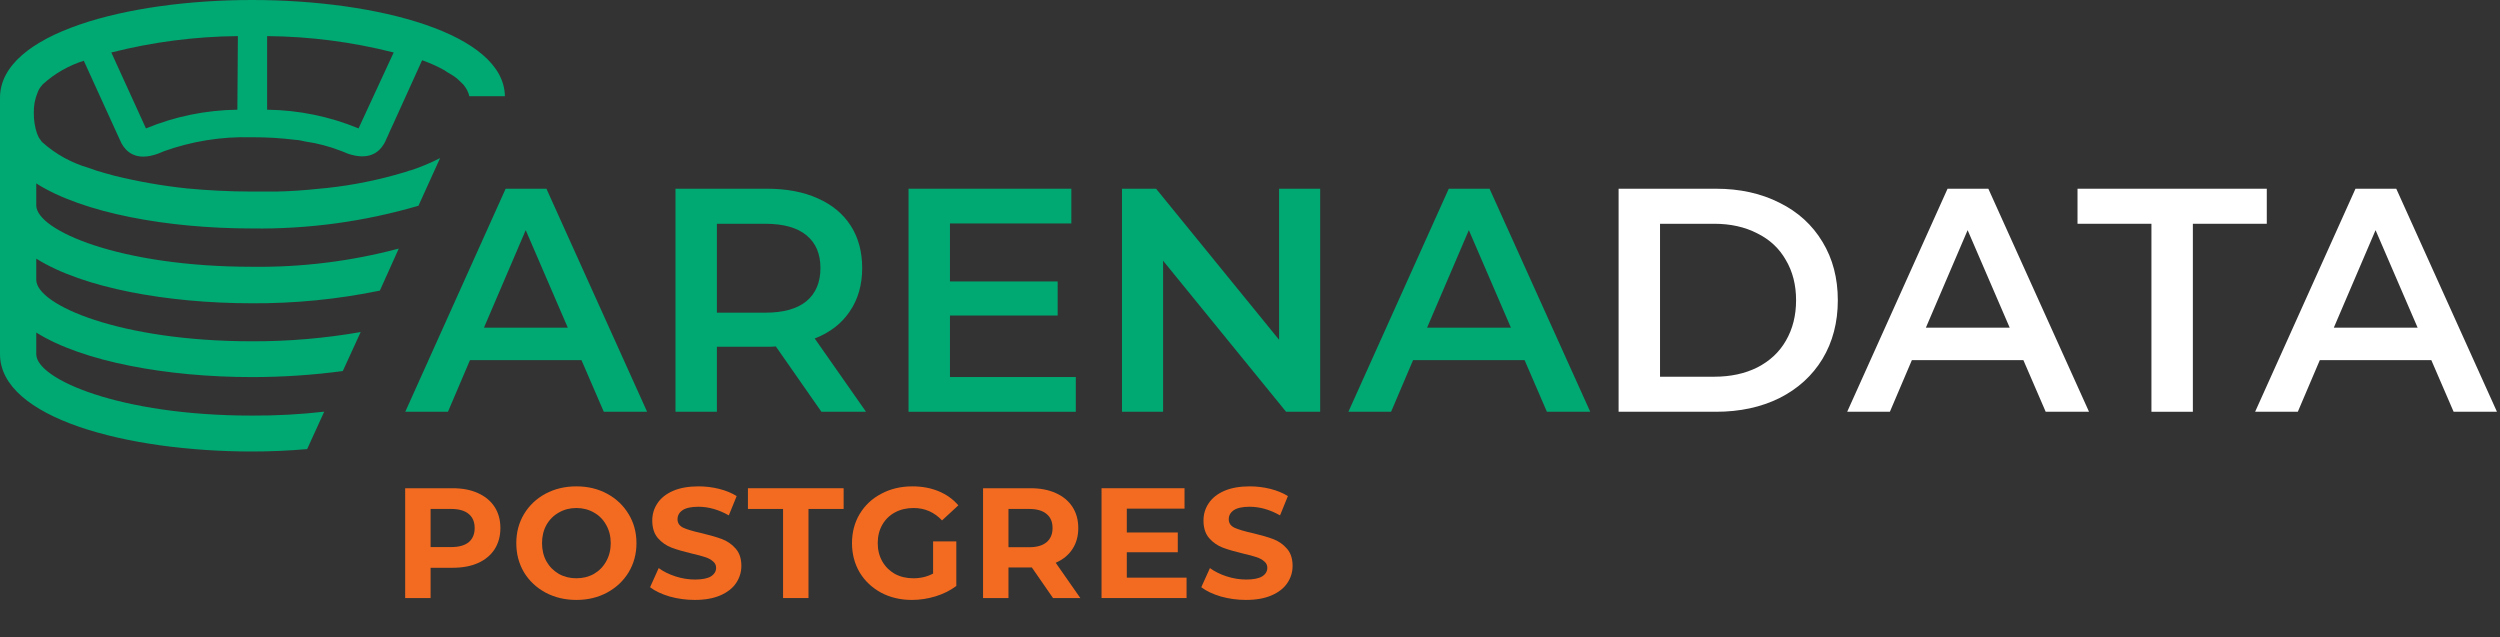 <?xml version="1.0" encoding="UTF-8"?> <svg xmlns="http://www.w3.org/2000/svg" width="510" height="130" viewBox="0 0 510 130" fill="none"><rect x="0" y="0" width="510" height="130" fill="#333333" stroke="none"/><path d="M118.621 73.47H95.871L91.386 84H82.676L103.151 38.5H111.471L132.011 84H123.171L118.621 73.47ZM115.826 66.84L107.246 46.95L98.731 66.84H115.826Z" fill="#00A872"></path><path d="M167.567 84L158.272 70.675C157.882 70.718 157.297 70.74 156.517 70.74H146.247V84H137.797V38.5H156.517C160.461 38.5 163.884 39.15 166.787 40.45C169.734 41.75 171.987 43.613 173.547 46.04C175.107 48.467 175.887 51.348 175.887 54.685C175.887 58.108 175.042 61.055 173.352 63.525C171.706 65.995 169.322 67.837 166.202 69.05L176.667 84H167.567ZM167.372 54.685C167.372 51.782 166.419 49.55 164.512 47.99C162.606 46.43 159.811 45.65 156.127 45.65H146.247V63.785H156.127C159.811 63.785 162.606 63.005 164.512 61.445C166.419 59.842 167.372 57.588 167.372 54.685Z" fill="#00A872"></path><path d="M219.466 76.915V84H185.341V38.5H218.556V45.585H193.791V57.415H215.761V64.37H193.791V76.915H219.466Z" fill="#00A872"></path><path d="M269.316 38.5V84H262.361L237.271 53.19V84H228.886V38.5H235.841L260.931 69.31V38.5H269.316Z" fill="#00A872"></path><path d="M311.018 73.47H288.268L283.783 84H275.073L295.548 38.5H303.868L324.408 84H315.568L311.018 73.47ZM308.223 66.84L299.643 46.95L291.128 66.84H308.223Z" fill="#00A872"></path><path d="M330.195 38.5H350.085C354.938 38.5 359.25 39.453 363.02 41.36C366.79 43.223 369.715 45.888 371.795 49.355C373.875 52.778 374.915 56.743 374.915 61.25C374.915 65.757 373.875 69.743 371.795 73.21C369.715 76.633 366.79 79.298 363.02 81.205C359.25 83.068 354.938 84 350.085 84H330.195V38.5ZM349.695 76.85C353.031 76.85 355.956 76.222 358.47 74.965C361.026 73.665 362.976 71.845 364.32 69.505C365.706 67.122 366.4 64.37 366.4 61.25C366.4 58.13 365.706 55.4 364.32 53.06C362.976 50.677 361.026 48.857 358.47 47.6C355.956 46.3 353.031 45.65 349.695 45.65H338.645V76.85H349.695Z" fill="white"></path><path d="M412.771 73.47H390.021L385.536 84H376.826L397.301 38.5H405.621L426.161 84H417.321L412.771 73.47ZM409.976 66.84L401.396 46.95L392.881 66.84H409.976Z" fill="white"></path><path d="M438.893 45.65H423.813V38.5H462.423V45.65H447.343V84H438.893V45.65Z" fill="white"></path><path d="M495.989 73.47H473.239L468.754 84H460.044L480.519 38.5H488.839L509.379 84H500.539L495.989 73.47ZM493.194 66.84L484.614 46.95L476.099 66.84H493.194Z" fill="white"></path><path d="M51.407 0C25.859 0 0 6.831 0 19.939V72.249C0 85.275 25.859 92.106 51.407 92.106C55.157 92.106 58.969 91.942 62.658 91.614L66.139 83.982C61.249 84.539 56.329 84.806 51.407 84.782C24.471 84.782 7.397 77.356 7.397 72.249V67.838C16.908 73.808 34.188 76.926 51.407 76.926C57.602 76.927 63.791 76.516 69.931 75.695L73.577 67.736C66.258 69.017 58.839 69.648 51.407 69.623C24.471 69.623 7.397 62.197 7.397 57.069V52.761C16.908 58.751 34.188 61.869 51.407 61.869C60.17 61.92 68.914 61.054 77.493 59.284L81.347 50.709C71.587 53.305 61.512 54.555 51.407 54.422C24.471 54.422 7.397 46.997 7.397 41.889V37.417C16.908 43.468 34.188 46.607 51.407 46.607C62.898 46.766 74.348 45.203 85.367 41.971L89.781 32.247C87.873 33.225 85.892 34.055 83.855 34.73C83.627 34.73 83.254 34.934 82.653 35.099L80.581 35.694C75.372 37.138 70.037 38.092 64.647 38.545C62.098 38.812 59.322 39.017 56.359 39.078C54.784 39.078 53.147 39.078 51.469 39.078C46.517 39.078 42.124 38.812 38.167 38.442C33.181 37.918 28.238 37.054 23.372 35.858L21.59 35.365C20.389 35.055 19.206 34.678 18.047 34.237C14.556 33.221 11.341 31.44 8.64 29.027C8.5 28.908 8.387 28.761 8.309 28.596C8.079 28.342 7.897 28.051 7.77 27.734C7.71 27.55 7.633 27.372 7.542 27.201C7.101 25.878 6.884 24.491 6.9 23.098C6.85 21.659 7.111 20.225 7.666 18.893C7.848 18.351 8.145 17.855 8.537 17.436C8.602 17.315 8.694 17.21 8.806 17.129C11.194 14.979 14.02 13.363 17.094 12.39L24.201 27.98L24.802 29.273C25.672 30.832 27.682 33.047 32.303 31.324L33.442 30.852C39.116 28.815 45.125 27.847 51.158 28.001H51.593C54.503 27.993 57.41 28.171 60.296 28.535C60.938 28.535 61.601 28.739 62.243 28.863C64.756 29.218 67.218 29.865 69.578 30.791C69.672 30.814 69.762 30.849 69.848 30.893C70.241 31.057 70.552 31.16 70.884 31.324C75.297 32.842 77.307 31.017 78.281 29.437C78.716 28.739 78.923 28.042 79.047 27.878L79.483 26.873L80.187 25.355L86.113 12.288C87.688 12.844 89.212 13.53 90.672 14.339C91.037 14.6 91.418 14.84 91.811 15.057C92.332 15.347 92.824 15.683 93.282 16.062C93.614 16.349 93.925 16.657 94.194 16.924C94.498 17.189 94.756 17.5 94.961 17.847C95.165 18.132 95.332 18.442 95.458 18.77C95.597 19.04 95.688 19.331 95.727 19.631H103C102.814 6.831 76.955 0 51.407 0ZM48.423 22.38C42.017 22.456 35.686 23.752 29.775 26.196L22.709 10.708C31.147 8.566 39.816 7.443 48.527 7.364L48.423 22.38ZM73.142 26.196C67.231 23.752 60.9 22.456 54.494 22.38V7.364C63.205 7.439 71.874 8.562 80.311 10.708L73.142 26.196Z" fill="#00A872"></path><path d="M92.352 99.601C94.336 99.601 96.054 99.931 97.504 100.593C98.976 101.254 100.107 102.193 100.896 103.409C101.686 104.625 102.08 106.065 102.08 107.729C102.08 109.371 101.686 110.811 100.896 112.049C100.107 113.265 98.976 114.203 97.504 114.865C96.054 115.505 94.336 115.825 92.352 115.825H87.84V122.001H82.656V99.601H92.352ZM92.064 111.601C93.622 111.601 94.806 111.27 95.616 110.609C96.427 109.926 96.832 108.966 96.832 107.729C96.832 106.47 96.427 105.51 95.616 104.849C94.806 104.166 93.622 103.825 92.064 103.825H87.84V111.601H92.064Z" fill="#F36B21"></path><path d="M117.582 122.385C115.256 122.385 113.155 121.883 111.278 120.881C109.422 119.878 107.96 118.502 106.894 116.753C105.848 114.982 105.326 112.998 105.326 110.801C105.326 108.603 105.848 106.63 106.894 104.881C107.96 103.11 109.422 101.723 111.278 100.721C113.155 99.718 115.256 99.217 117.582 99.217C119.907 99.217 121.998 99.718 123.854 100.721C125.71 101.723 127.171 103.11 128.238 104.881C129.304 106.63 129.838 108.603 129.838 110.801C129.838 112.998 129.304 114.982 128.238 116.753C127.171 118.502 125.71 119.878 123.854 120.881C121.998 121.883 119.907 122.385 117.582 122.385ZM117.582 117.969C118.904 117.969 120.099 117.67 121.166 117.073C122.232 116.454 123.064 115.601 123.662 114.513C124.28 113.425 124.59 112.187 124.59 110.801C124.59 109.414 124.28 108.177 123.662 107.089C123.064 106.001 122.232 105.158 121.166 104.561C120.099 103.942 118.904 103.633 117.582 103.633C116.259 103.633 115.064 103.942 113.998 104.561C112.931 105.158 112.088 106.001 111.47 107.089C110.872 108.177 110.574 109.414 110.574 110.801C110.574 112.187 110.872 113.425 111.47 114.513C112.088 115.601 112.931 116.454 113.998 117.073C115.064 117.67 116.259 117.969 117.582 117.969Z" fill="#F36B21"></path><path d="M141.734 122.385C139.963 122.385 138.246 122.15 136.582 121.681C134.939 121.19 133.616 120.561 132.614 119.793L134.374 115.889C135.334 116.593 136.475 117.158 137.798 117.585C139.12 118.011 140.443 118.225 141.766 118.225C143.238 118.225 144.326 118.011 145.03 117.585C145.734 117.137 146.086 116.55 146.086 115.825C146.086 115.291 145.872 114.854 145.446 114.513C145.04 114.15 144.507 113.862 143.846 113.649C143.206 113.435 142.331 113.201 141.222 112.945C139.515 112.539 138.118 112.134 137.03 111.729C135.942 111.323 135.003 110.673 134.214 109.777C133.446 108.881 133.062 107.686 133.062 106.193C133.062 104.891 133.414 103.718 134.118 102.673C134.822 101.606 135.878 100.763 137.286 100.145C138.715 99.526 140.454 99.217 142.502 99.217C143.931 99.217 145.328 99.388 146.694 99.729C148.059 100.07 149.254 100.561 150.278 101.201L148.678 105.137C146.608 103.963 144.539 103.377 142.47 103.377C141.019 103.377 139.942 103.611 139.238 104.081C138.555 104.55 138.214 105.169 138.214 105.937C138.214 106.705 138.608 107.281 139.398 107.665C140.208 108.027 141.435 108.39 143.078 108.753C144.784 109.158 146.182 109.563 147.27 109.969C148.358 110.374 149.286 111.014 150.054 111.889C150.843 112.763 151.238 113.947 151.238 115.441C151.238 116.721 150.875 117.894 150.15 118.961C149.446 120.006 148.379 120.838 146.95 121.457C145.52 122.075 143.782 122.385 141.734 122.385Z" fill="#F36B21"></path><path d="M159.747 103.825H152.579V99.601H172.1V103.825H164.931V122.001H159.747V103.825Z" fill="#F36B21"></path><path d="M190.352 110.449H195.088V119.537C193.872 120.454 192.464 121.158 190.864 121.649C189.264 122.139 187.654 122.385 186.032 122.385C183.707 122.385 181.616 121.894 179.76 120.913C177.904 119.91 176.443 118.534 175.376 116.785C174.331 115.014 173.808 113.019 173.808 110.801C173.808 108.582 174.331 106.598 175.376 104.849C176.443 103.078 177.915 101.702 179.792 100.721C181.67 99.718 183.782 99.217 186.128 99.217C188.091 99.217 189.872 99.547 191.472 100.209C193.072 100.87 194.416 101.83 195.504 103.089L192.176 106.161C190.576 104.475 188.646 103.633 186.384 103.633C184.955 103.633 183.686 103.931 182.576 104.529C181.467 105.126 180.603 105.969 179.984 107.057C179.366 108.145 179.056 109.393 179.056 110.801C179.056 112.187 179.366 113.425 179.984 114.513C180.603 115.601 181.456 116.454 182.544 117.073C183.654 117.67 184.912 117.969 186.32 117.969C187.814 117.969 189.158 117.649 190.352 117.009V110.449Z" fill="#F36B21"></path><path d="M214.816 122.001L210.496 115.761H205.728V122.001H200.544V99.601H210.24C212.224 99.601 213.941 99.931 215.392 100.593C216.864 101.254 217.994 102.193 218.784 103.409C219.573 104.625 219.968 106.065 219.968 107.729C219.968 109.393 219.562 110.833 218.752 112.049C217.962 113.243 216.832 114.161 215.36 114.801L220.384 122.001H214.816ZM214.72 107.729C214.72 106.47 214.314 105.51 213.504 104.849C212.693 104.166 211.509 103.825 209.952 103.825H205.728V111.633H209.952C211.509 111.633 212.693 111.291 213.504 110.609C214.314 109.926 214.72 108.966 214.72 107.729Z" fill="#F36B21"></path><path d="M242.059 117.841V122.001H224.715V99.601H241.643V103.761H229.867V108.625H240.267V112.657H229.867V117.841H242.059Z" fill="#F36B21"></path><path d="M254.184 122.385C252.413 122.385 250.696 122.15 249.032 121.681C247.389 121.19 246.066 120.561 245.064 119.793L246.824 115.889C247.784 116.593 248.925 117.158 250.248 117.585C251.57 118.011 252.893 118.225 254.216 118.225C255.688 118.225 256.776 118.011 257.48 117.585C258.184 117.137 258.536 116.55 258.536 115.825C258.536 115.291 258.322 114.854 257.896 114.513C257.49 114.15 256.957 113.862 256.296 113.649C255.656 113.435 254.781 113.201 253.672 112.945C251.965 112.539 250.568 112.134 249.48 111.729C248.392 111.323 247.453 110.673 246.664 109.777C245.896 108.881 245.512 107.686 245.512 106.193C245.512 104.891 245.864 103.718 246.568 102.673C247.272 101.606 248.328 100.763 249.736 100.145C251.165 99.526 252.904 99.217 254.952 99.217C256.381 99.217 257.778 99.388 259.144 99.729C260.509 100.07 261.704 100.561 262.728 101.201L261.128 105.137C259.058 103.963 256.989 103.377 254.92 103.377C253.469 103.377 252.392 103.611 251.688 104.081C251.005 104.55 250.664 105.169 250.664 105.937C250.664 106.705 251.058 107.281 251.848 107.665C252.658 108.027 253.885 108.39 255.528 108.753C257.234 109.158 258.632 109.563 259.72 109.969C260.808 110.374 261.736 111.014 262.504 111.889C263.293 112.763 263.688 113.947 263.688 115.441C263.688 116.721 263.325 117.894 262.6 118.961C261.896 120.006 260.829 120.838 259.4 121.457C257.97 122.075 256.232 122.385 254.184 122.385Z" fill="#F36B21"></path></svg> 